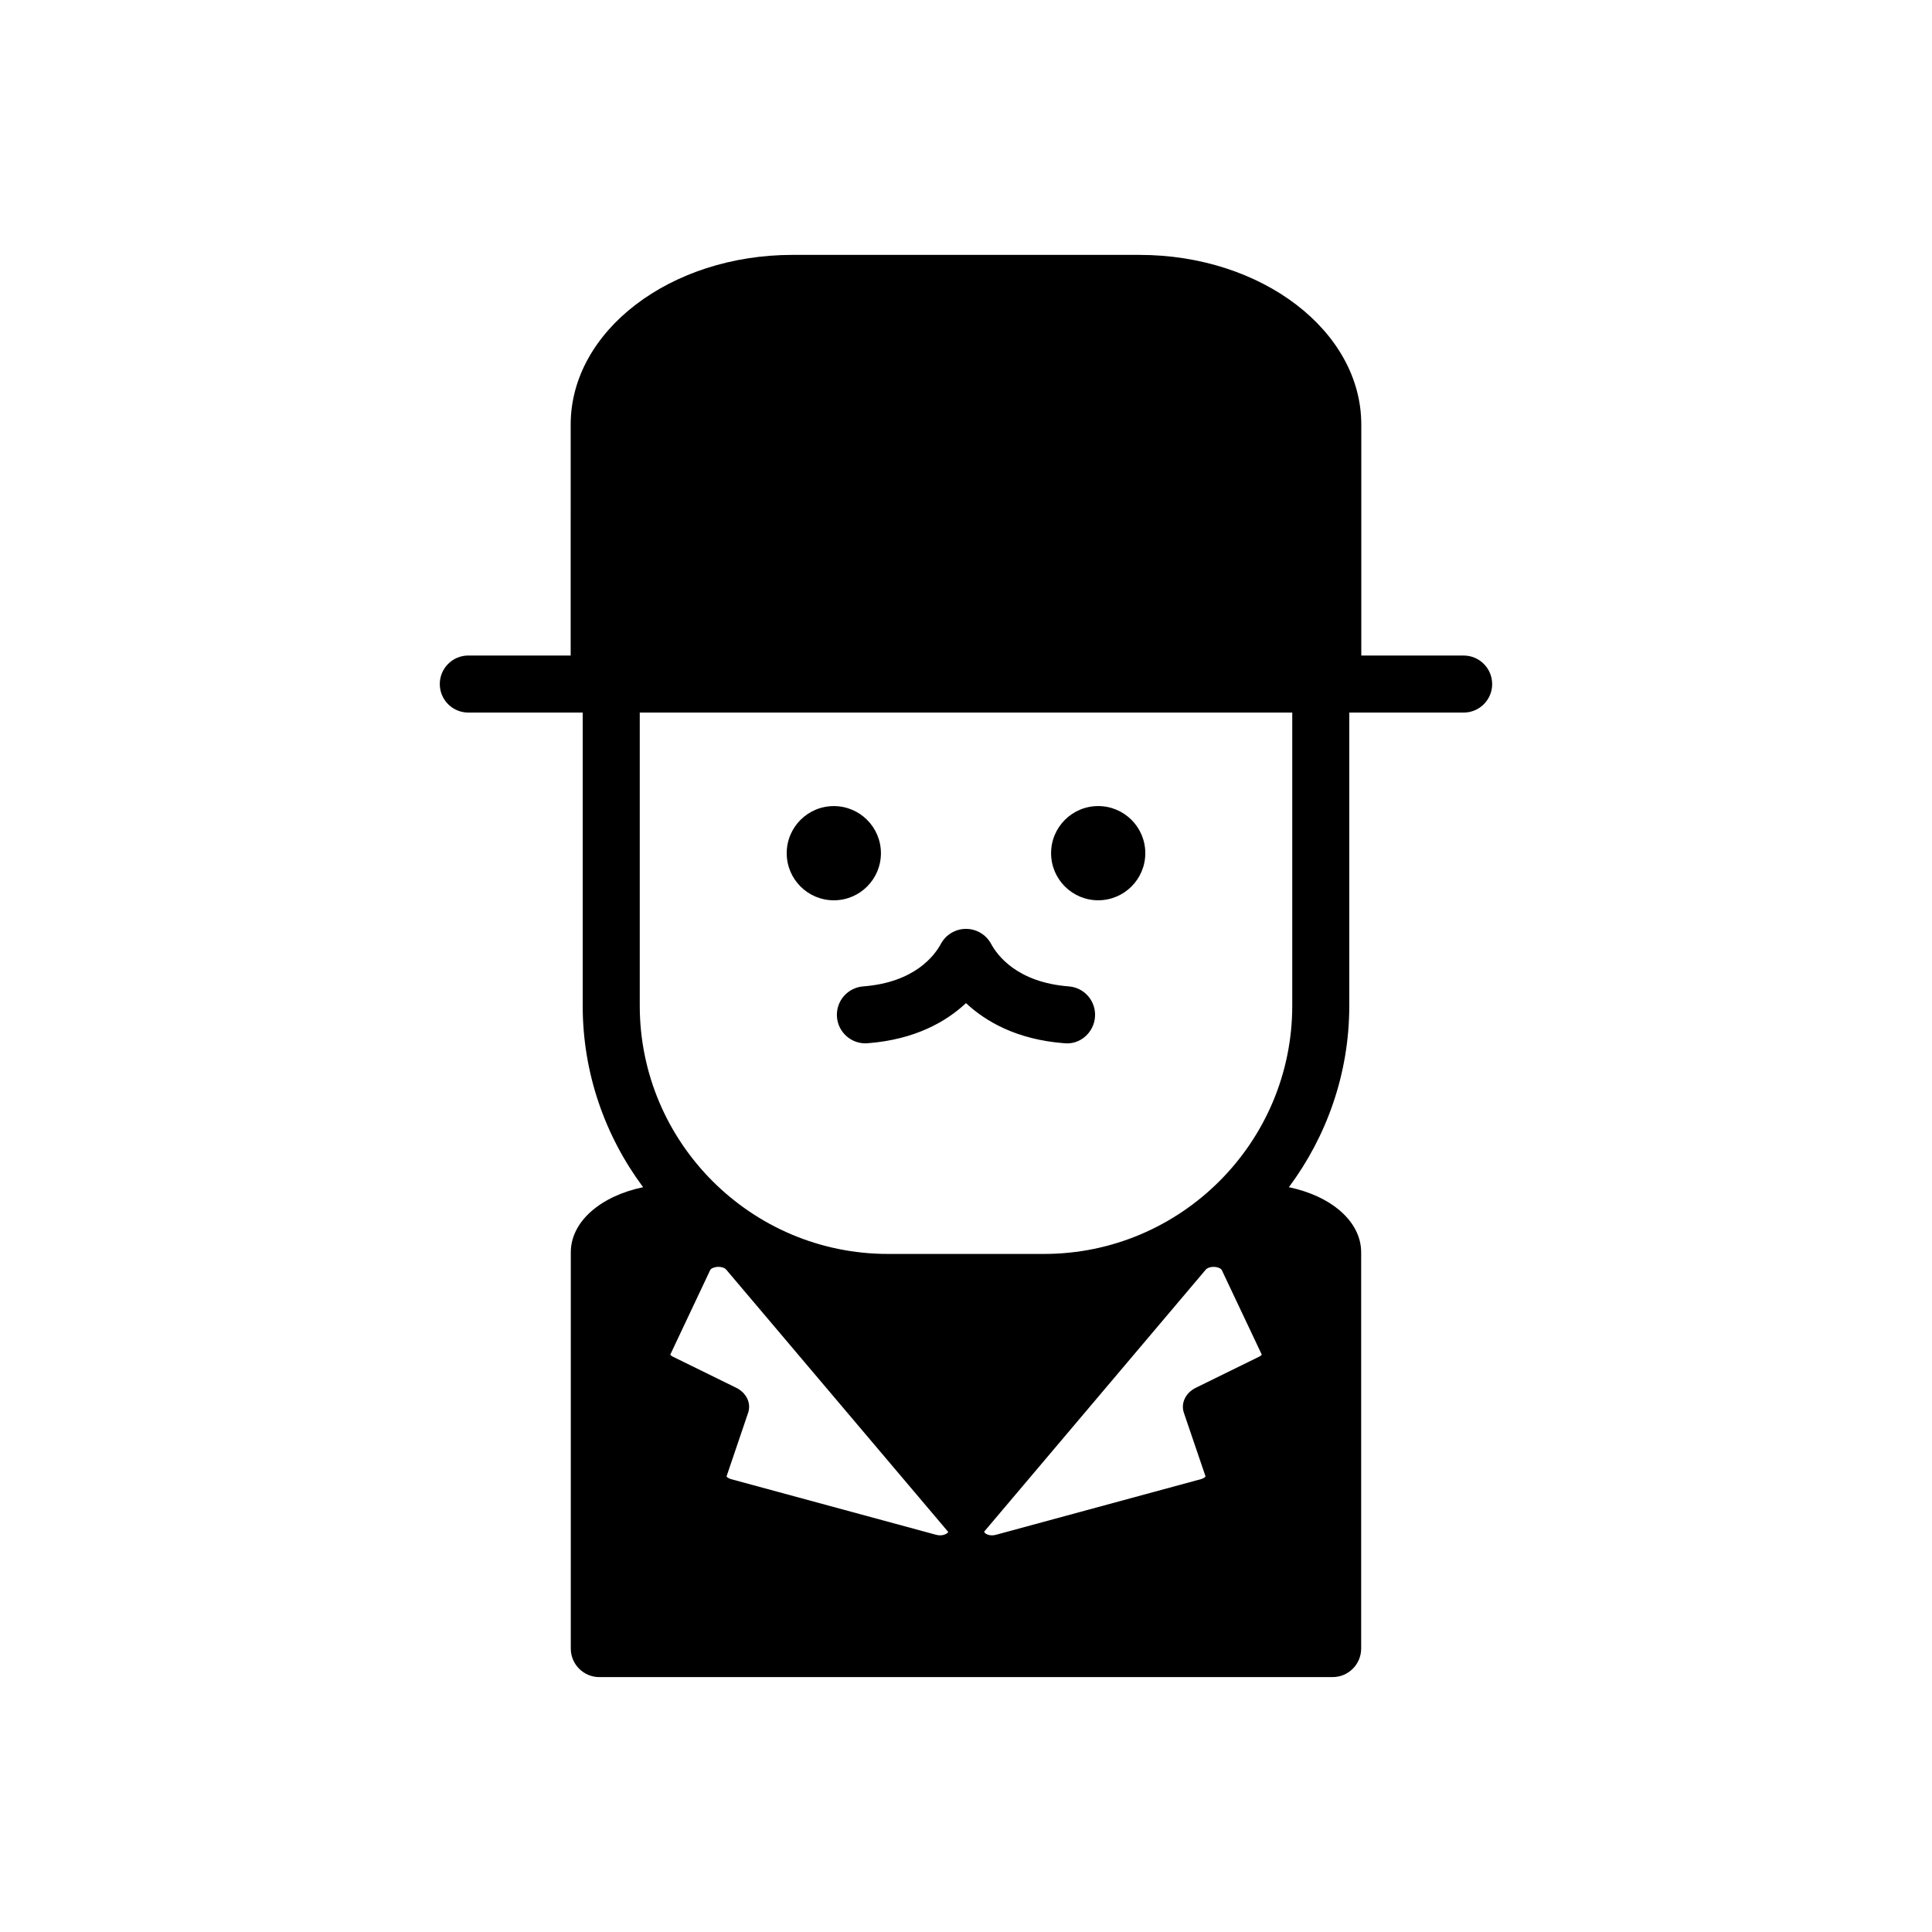 <?xml version="1.0" encoding="UTF-8"?>
<!-- Uploaded to: SVG Repo, www.svgrepo.com, Generator: SVG Repo Mixer Tools -->
<svg fill="#000000" width="800px" height="800px" version="1.1" viewBox="144 144 512 512" xmlns="http://www.w3.org/2000/svg">
 <path d="m364.97 382.59c-6.894 0-12.484-5.59-12.484-12.484s5.59-12.484 12.484-12.484 12.484 5.59 12.484 12.484c0.004 6.894-5.586 12.484-12.484 12.484zm70.062-24.973c-6.894 0-12.484 5.59-12.484 12.484 0 6.894 5.59 12.484 12.484 12.484s12.484-5.59 12.484-12.484c0-6.894-5.59-12.484-12.484-12.484zm104.41-32.336c0 4.176-3.387 7.559-7.559 7.559h-30.309v77.676c0 18.027-6 34.641-16.008 48.105 11.234 2.336 19.156 9.086 19.156 17.266v105c0 4.168-3.391 7.559-7.559 7.559l-194.34 0.004c-4.168 0-7.559-3.391-7.559-7.559l0.004-105c0-8.184 7.926-14.93 19.16-17.27-10.008-13.465-16.008-30.078-16.008-48.105v-77.676h-30.312c-4.176 0-7.559-3.383-7.559-7.559s3.383-7.559 7.559-7.559h27.125l0.004-61.207c0-24.793 26.375-44.965 58.789-44.965h91.941c32.418 0 58.789 20.168 58.789 44.965v61.211h27.125c4.168 0 7.555 3.383 7.555 7.555zm-71.656 155.3v-0.004c-0.145-0.305-0.719-0.684-1.637-0.809-0.184-0.023-0.363-0.035-0.543-0.035-0.875 0-1.684 0.277-2.066 0.734l-58.719 69.426c0 0.461 1.312 1.328 3.078 0.852l54.391-14.762c0.816-0.223 1.152-0.621 1.18-0.742l-5.727-16.82c-0.871-2.574 0.441-5.312 3.188-6.66l16.801-8.25c0.48-0.234 0.629-0.488 0.641-0.543zm-72.492 69.402-58.836-69.516c-0.465-0.551-1.531-0.836-2.606-0.699-0.922 0.117-1.496 0.5-1.641 0.812l-10.574 22.395c0.004 0.043 0.148 0.297 0.633 0.535l16.797 8.246c2.746 1.348 4.062 4.082 3.191 6.656l-5.719 16.855c0.023 0.094 0.359 0.492 1.172 0.715l54.395 14.762c1.766 0.473 3.074-0.387 3.188-0.762zm91.168-217.14h-172.92v77.676c0 36.273 29.512 65.789 65.785 65.789h41.344c36.273 0 65.789-29.516 65.789-65.789zm-59.223 72.562c-13.672-1.055-18.953-8.23-20.586-11.266-1.32-2.449-3.875-3.977-6.656-3.977h-0.004c-2.781 0-5.34 1.531-6.656 3.981-1.633 3.035-6.902 10.211-20.578 11.262-4.164 0.32-7.277 3.949-6.957 8.113 0.305 3.961 3.617 6.977 7.527 6.977 0.195 0 0.391-0.004 0.586-0.023 12.668-0.969 20.91-5.801 26.082-10.633 5.172 4.836 13.41 9.664 26.074 10.633 4.129 0.434 7.797-2.789 8.113-6.953 0.328-4.164-2.785-7.801-6.945-8.113z"/>
</svg>